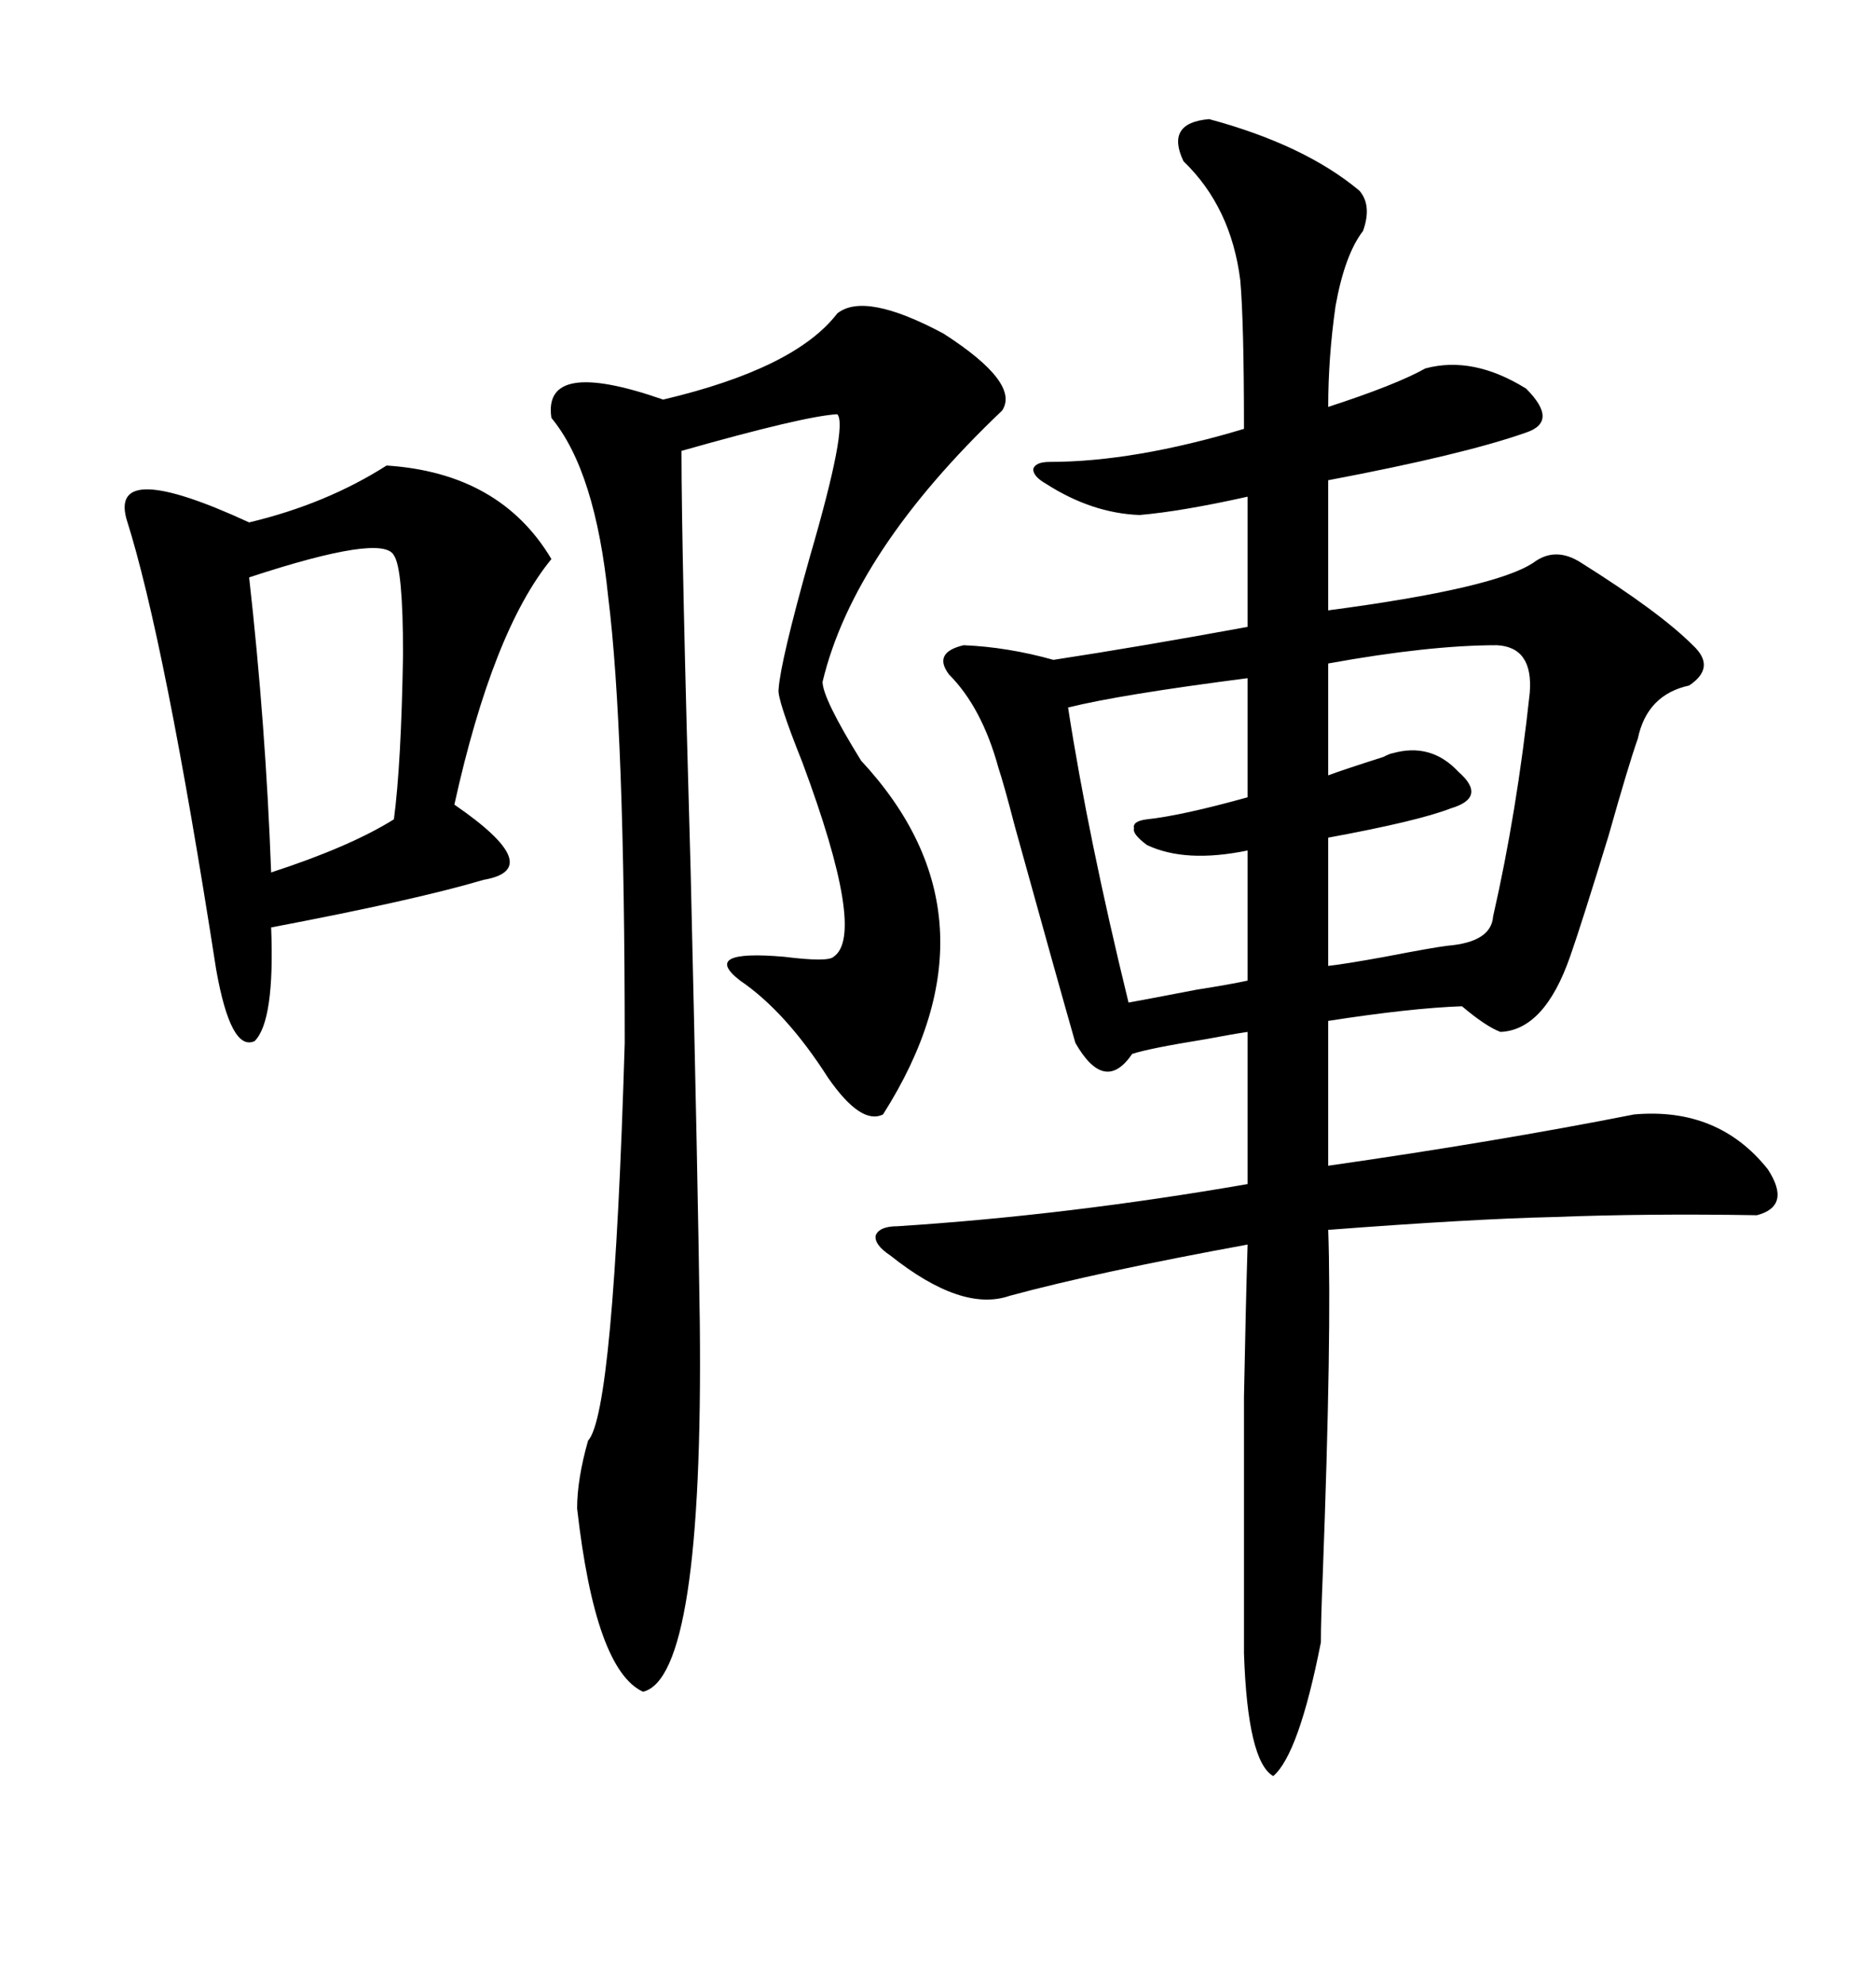 <svg xmlns="http://www.w3.org/2000/svg" xmlns:xlink="http://www.w3.org/1999/xlink" width="300" height="317.285"><path d="M193.36 19.04L193.36 19.04Q208.59 23.14 217.38 30.47L217.38 30.47Q219.43 32.81 217.97 36.91L217.97 36.91Q215.04 40.72 213.57 48.93L213.57 48.93Q212.40 57.13 212.40 65.04L212.40 65.04Q223.24 61.52 227.93 58.89L227.93 58.89Q235.55 56.84 244.04 62.11L244.04 62.11Q249.32 67.38 244.04 69.14L244.04 69.14Q234.08 72.66 212.40 76.76L212.40 76.76L212.40 97.56Q239.06 94.04 245.21 89.94L245.21 89.94Q248.73 87.30 252.83 89.94L252.83 89.94Q265.43 97.85 270.70 103.13L270.70 103.13Q274.51 106.64 270.12 109.57L270.12 109.57Q263.38 111.04 261.91 118.07L261.91 118.07Q260.45 122.17 257.23 133.59L257.23 133.59Q252.83 147.95 251.07 152.93L251.07 152.93Q246.97 164.65 239.94 164.94L239.94 164.94Q237.60 164.06 233.79 160.84L233.79 160.84Q225.59 161.13 212.40 163.18L212.40 163.18L212.40 186.33Q239.06 182.52 261.33 178.13L261.33 178.13Q274.80 176.95 282.71 186.91L282.71 186.91Q286.52 192.77 280.96 194.24L280.96 194.24Q263.38 193.95 248.44 194.53L248.44 194.53Q235.55 194.82 212.40 196.58L212.40 196.58Q212.99 212.70 211.52 251.95L211.52 251.95Q211.23 258.98 211.23 262.50L211.23 262.50Q207.71 280.37 203.61 283.89L203.61 283.89Q199.51 281.54 198.93 264.26L198.93 264.26Q198.93 235.55 198.93 223.24L198.93 223.24Q199.22 208.30 199.51 198.93L199.51 198.93Q175.49 203.32 161.43 207.13L161.43 207.13Q153.81 209.77 142.38 200.68L142.38 200.68Q139.75 198.93 140.04 197.46L140.04 197.46Q140.63 196.00 143.55 196.00L143.55 196.00Q170.80 194.24 199.51 189.26L199.51 189.26L199.51 164.94Q197.46 165.23 192.77 166.11L192.77 166.11Q183.69 167.58 181.05 168.46L181.05 168.46Q176.66 174.90 171.97 166.70L171.97 166.70Q169.04 156.45 162.30 132.13L162.30 132.13Q160.55 125.39 159.67 122.75L159.67 122.75Q157.03 113.09 151.76 107.81L151.76 107.81Q149.12 104.30 154.10 103.13L154.10 103.13Q161.13 103.42 168.46 105.47L168.46 105.47Q181.93 103.42 199.51 100.20L199.51 100.20L199.51 79.39Q188.96 81.74 182.23 82.32L182.23 82.32Q174.61 82.03 167.29 77.34L167.29 77.34Q165.23 76.17 165.23 75L165.23 75Q165.53 73.83 167.87 73.83L167.87 73.83Q181.35 73.83 198.93 68.55L198.93 68.55Q198.93 51.56 198.34 44.82L198.34 44.82Q196.88 33.11 189.26 25.78L189.26 25.78Q186.33 19.63 193.36 19.04ZM160.25 65.63L160.25 65.63Q136.52 88.18 131.54 108.98L131.54 108.98Q131.54 111.62 137.70 121.58L137.70 121.58Q161.13 146.78 141.21 178.13L141.21 178.13Q137.70 179.88 132.42 172.27L132.42 172.27Q125.68 161.72 118.36 156.74L118.36 156.74Q111.91 151.76 125.39 152.93L125.39 152.93Q132.42 153.81 133.30 152.93L133.30 152.93Q138.57 149.41 128.32 121.88L128.32 121.88Q124.22 111.62 124.51 110.16L124.51 110.16Q124.80 105.76 129.49 89.06L129.49 89.06Q135.64 67.97 133.89 66.21L133.89 66.21Q128.61 66.50 108.98 72.07L108.98 72.07Q108.98 88.18 110.45 139.45L110.45 139.45Q111.62 189.26 111.91 211.52L111.91 211.52Q112.50 268.07 102.83 270.41L102.83 270.41Q95.21 266.89 92.29 241.11L92.29 241.11Q92.29 236.43 94.04 230.27L94.04 230.27Q98.14 225.88 99.90 166.70L99.90 166.70Q99.90 116.60 97.27 95.51L97.27 95.51Q95.21 75.29 88.18 66.80L88.18 66.80Q86.72 57.13 106.05 63.87L106.05 63.87Q127.15 58.89 133.89 50.10L133.89 50.10Q138.28 46.58 150.88 53.32L150.88 53.32Q163.18 61.23 160.25 65.63ZM61.82 74.41L61.82 74.41Q79.98 75.59 88.18 89.36L88.18 89.36Q78.81 100.78 72.66 128.61L72.66 128.61Q87.60 138.87 77.34 140.63L77.34 140.63Q66.50 143.85 43.36 148.24L43.36 148.24Q43.95 163.18 40.72 166.41L40.72 166.41Q36.91 168.16 34.57 154.98L34.57 154.98Q26.37 102.25 20.21 82.91L20.21 82.91Q17.58 73.24 39.84 83.50L39.84 83.50Q52.15 80.57 61.82 74.41ZM239.36 103.13L239.36 103.13Q228.52 103.13 212.40 106.05L212.40 106.05L212.40 123.93Q214.75 123.05 221.19 121.00L221.19 121.00Q222.36 120.41 222.66 120.41L222.66 120.41Q228.81 118.65 233.20 123.34L233.20 123.34Q235.55 125.39 235.25 126.86L235.25 126.86Q234.96 128.32 232.03 129.20L232.03 129.20Q226.76 131.25 212.40 133.89L212.40 133.89L212.40 154.39Q215.04 154.10 221.48 152.93L221.48 152.93Q229.10 151.46 231.45 151.17L231.45 151.17Q238.48 150.59 238.77 146.48L238.77 146.48Q242.58 129.79 244.63 110.74L244.63 110.74Q245.21 103.42 239.36 103.13ZM199.51 127.44L199.51 108.40Q179.00 111.04 170.80 113.09L170.80 113.09Q174.02 133.89 180.47 160.25L180.47 160.25Q183.69 159.67 191.31 158.20L191.31 158.20Q196.88 157.32 199.51 156.74L199.51 156.74L199.51 135.94Q189.55 137.99 183.40 135.06L183.40 135.06Q181.05 133.30 181.35 132.42L181.35 132.42Q181.05 131.25 183.40 130.96L183.40 130.96Q188.96 130.37 199.51 127.44L199.51 127.44ZM62.99 88.77L62.99 88.77Q61.23 85.25 39.84 92.29L39.84 92.29Q42.48 115.72 43.36 139.45L43.36 139.45Q55.96 135.35 62.99 130.96L62.99 130.96Q64.16 122.17 64.45 104.59L64.45 104.59Q64.45 90.82 62.99 88.77Z"/></svg>